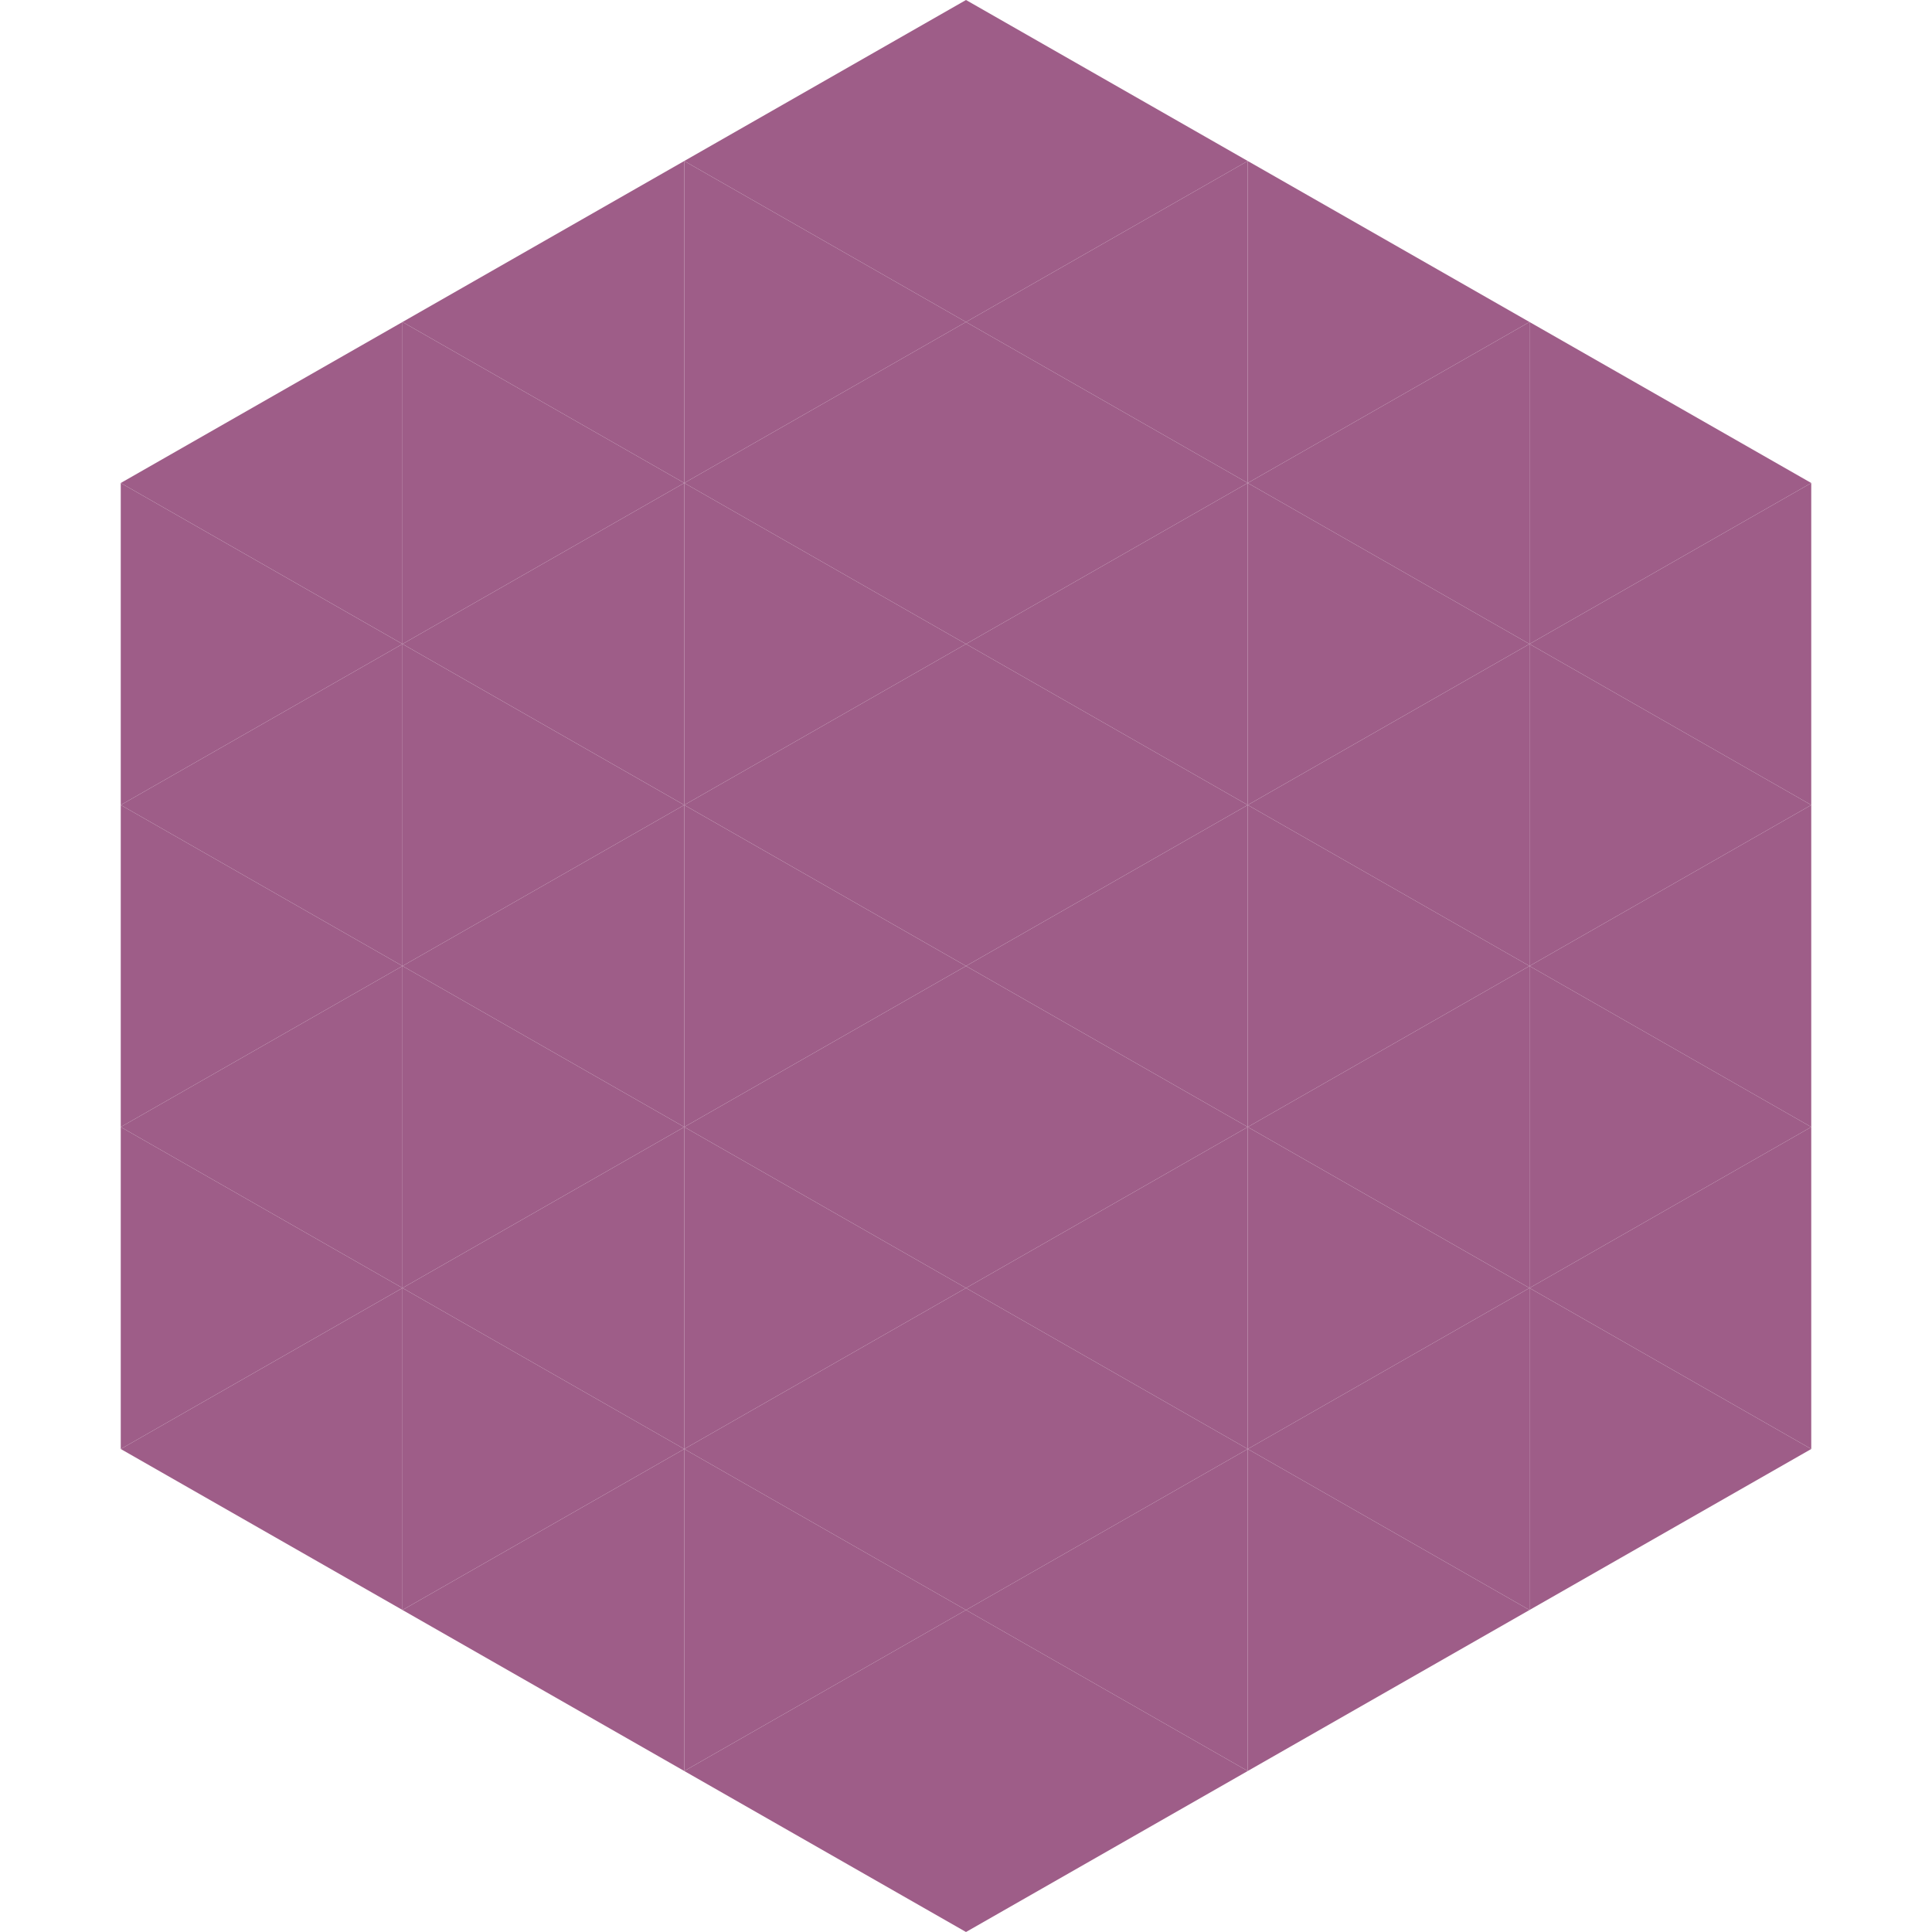 <?xml version="1.0"?>
<!-- Generated by SVGo -->
<svg width="240" height="240"
     xmlns="http://www.w3.org/2000/svg"
     xmlns:xlink="http://www.w3.org/1999/xlink">
<polygon points="50,40 15,60 50,80" style="fill:rgb(158,93,136)" />
<polygon points="190,40 225,60 190,80" style="fill:rgb(158,93,136)" />
<polygon points="15,60 50,80 15,100" style="fill:rgb(158,93,136)" />
<polygon points="225,60 190,80 225,100" style="fill:rgb(158,93,136)" />
<polygon points="50,80 15,100 50,120" style="fill:rgb(158,93,136)" />
<polygon points="190,80 225,100 190,120" style="fill:rgb(158,93,136)" />
<polygon points="15,100 50,120 15,140" style="fill:rgb(158,93,136)" />
<polygon points="225,100 190,120 225,140" style="fill:rgb(158,93,136)" />
<polygon points="50,120 15,140 50,160" style="fill:rgb(158,93,136)" />
<polygon points="190,120 225,140 190,160" style="fill:rgb(158,93,136)" />
<polygon points="15,140 50,160 15,180" style="fill:rgb(158,93,136)" />
<polygon points="225,140 190,160 225,180" style="fill:rgb(158,93,136)" />
<polygon points="50,160 15,180 50,200" style="fill:rgb(158,93,136)" />
<polygon points="190,160 225,180 190,200" style="fill:rgb(158,93,136)" />
<polygon points="15,180 50,200 15,220" style="fill:rgb(255,255,255); fill-opacity:0" />
<polygon points="225,180 190,200 225,220" style="fill:rgb(255,255,255); fill-opacity:0" />
<polygon points="50,0 85,20 50,40" style="fill:rgb(255,255,255); fill-opacity:0" />
<polygon points="190,0 155,20 190,40" style="fill:rgb(255,255,255); fill-opacity:0" />
<polygon points="85,20 50,40 85,60" style="fill:rgb(158,93,136)" />
<polygon points="155,20 190,40 155,60" style="fill:rgb(158,93,136)" />
<polygon points="50,40 85,60 50,80" style="fill:rgb(158,93,136)" />
<polygon points="190,40 155,60 190,80" style="fill:rgb(158,93,136)" />
<polygon points="85,60 50,80 85,100" style="fill:rgb(158,93,136)" />
<polygon points="155,60 190,80 155,100" style="fill:rgb(158,93,136)" />
<polygon points="50,80 85,100 50,120" style="fill:rgb(158,93,136)" />
<polygon points="190,80 155,100 190,120" style="fill:rgb(158,93,136)" />
<polygon points="85,100 50,120 85,140" style="fill:rgb(158,93,136)" />
<polygon points="155,100 190,120 155,140" style="fill:rgb(158,93,136)" />
<polygon points="50,120 85,140 50,160" style="fill:rgb(158,93,136)" />
<polygon points="190,120 155,140 190,160" style="fill:rgb(158,93,136)" />
<polygon points="85,140 50,160 85,180" style="fill:rgb(158,93,136)" />
<polygon points="155,140 190,160 155,180" style="fill:rgb(158,93,136)" />
<polygon points="50,160 85,180 50,200" style="fill:rgb(158,93,136)" />
<polygon points="190,160 155,180 190,200" style="fill:rgb(158,93,136)" />
<polygon points="85,180 50,200 85,220" style="fill:rgb(158,93,136)" />
<polygon points="155,180 190,200 155,220" style="fill:rgb(158,93,136)" />
<polygon points="120,0 85,20 120,40" style="fill:rgb(158,93,136)" />
<polygon points="120,0 155,20 120,40" style="fill:rgb(158,93,136)" />
<polygon points="85,20 120,40 85,60" style="fill:rgb(158,93,136)" />
<polygon points="155,20 120,40 155,60" style="fill:rgb(158,93,136)" />
<polygon points="120,40 85,60 120,80" style="fill:rgb(158,93,136)" />
<polygon points="120,40 155,60 120,80" style="fill:rgb(158,93,136)" />
<polygon points="85,60 120,80 85,100" style="fill:rgb(158,93,136)" />
<polygon points="155,60 120,80 155,100" style="fill:rgb(158,93,136)" />
<polygon points="120,80 85,100 120,120" style="fill:rgb(158,93,136)" />
<polygon points="120,80 155,100 120,120" style="fill:rgb(158,93,136)" />
<polygon points="85,100 120,120 85,140" style="fill:rgb(158,93,136)" />
<polygon points="155,100 120,120 155,140" style="fill:rgb(158,93,136)" />
<polygon points="120,120 85,140 120,160" style="fill:rgb(158,93,136)" />
<polygon points="120,120 155,140 120,160" style="fill:rgb(158,93,136)" />
<polygon points="85,140 120,160 85,180" style="fill:rgb(158,93,136)" />
<polygon points="155,140 120,160 155,180" style="fill:rgb(158,93,136)" />
<polygon points="120,160 85,180 120,200" style="fill:rgb(158,93,136)" />
<polygon points="120,160 155,180 120,200" style="fill:rgb(158,93,136)" />
<polygon points="85,180 120,200 85,220" style="fill:rgb(158,93,136)" />
<polygon points="155,180 120,200 155,220" style="fill:rgb(158,93,136)" />
<polygon points="120,200 85,220 120,240" style="fill:rgb(158,93,136)" />
<polygon points="120,200 155,220 120,240" style="fill:rgb(158,93,136)" />
<polygon points="85,220 120,240 85,260" style="fill:rgb(255,255,255); fill-opacity:0" />
<polygon points="155,220 120,240 155,260" style="fill:rgb(255,255,255); fill-opacity:0" />
</svg>
